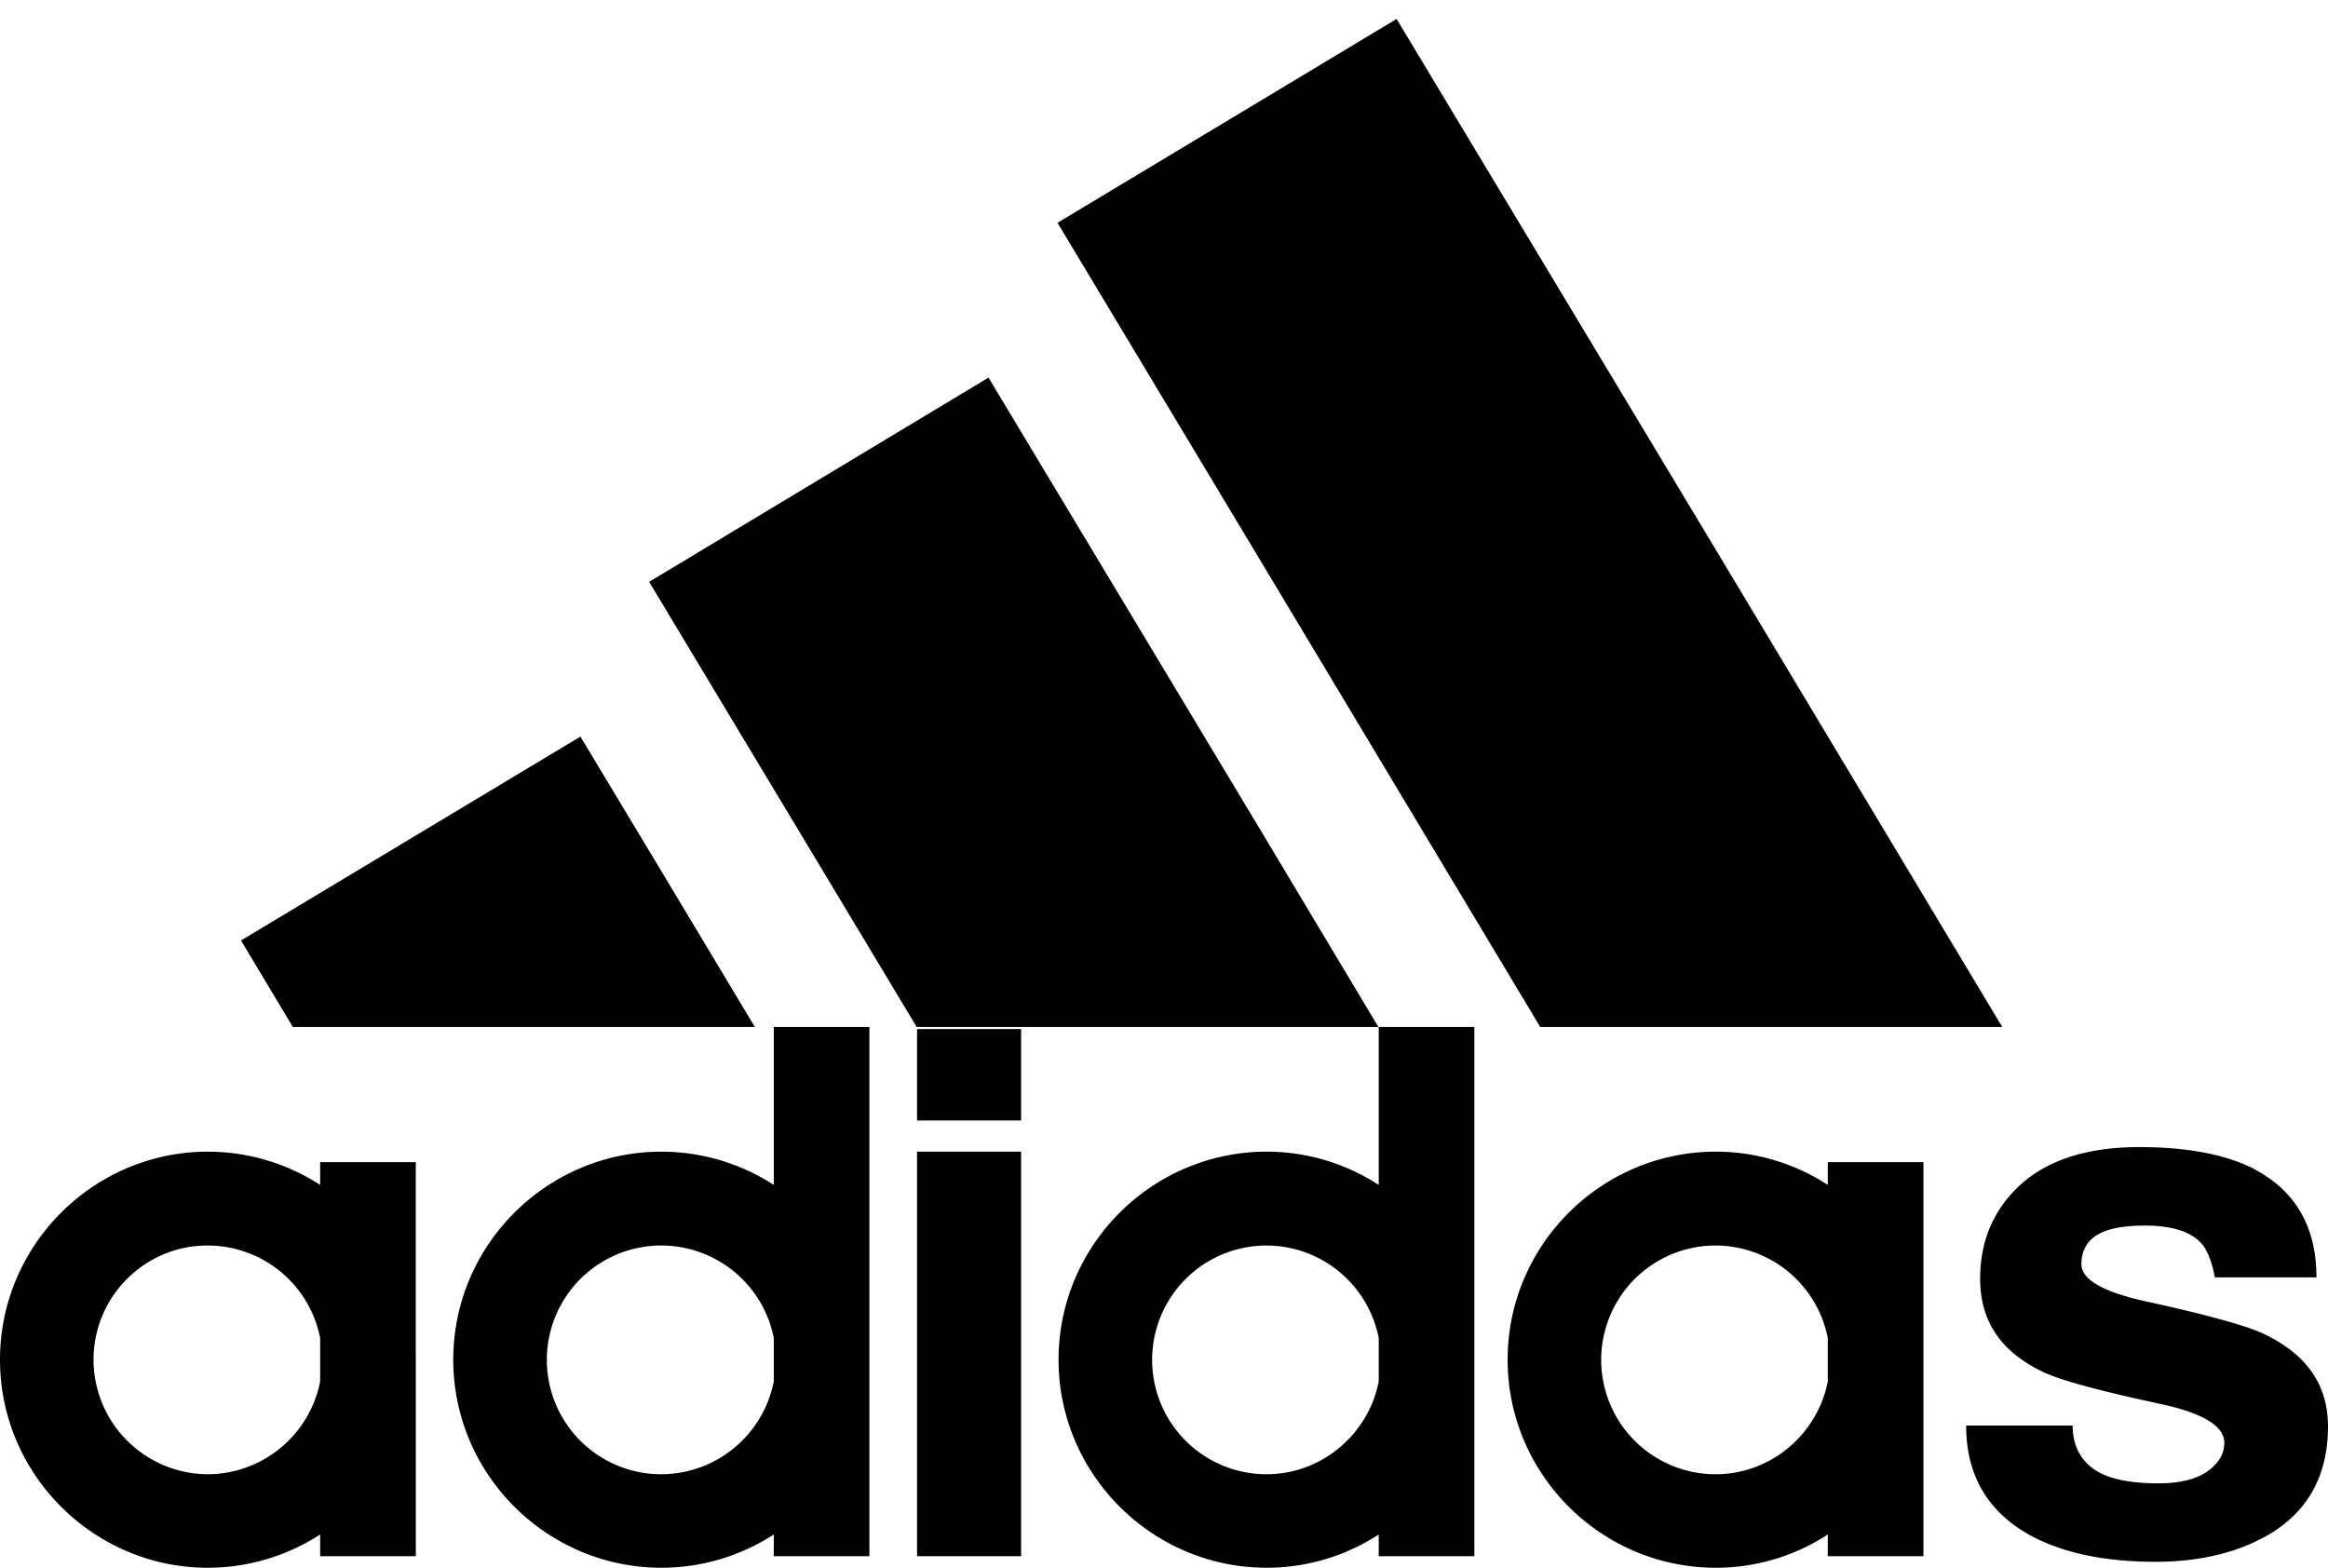 <svg id="Layer_1" data-name="Layer 1" xmlns="http://www.w3.org/2000/svg" viewBox="0 0 1584.434 1067.111"><title>Adidas</title><polygon points="449.392 699.015 513.762 699.015 449.392 591.733 395.036 501.378 164.022 640.132 199.305 699.015 449.392 699.015"/><polygon points="1048.265 699.015 1166.989 699.015 1362.719 699.015 1166.989 372.878 950.516 12.889 861.354 66.529 719.742 151.64 861.354 387.422 1048.265 699.015"/><path d="M938.359,806.537a139.853,139.853,0,0,0-76.288-22.647h-0.716c-77.719.471-140.9,63.888-140.9,141.611s63.18,141.132,140.9,141.61h0.716a139.843,139.843,0,0,0,76.288-22.649v14.781h65.086V699.015H938.359V806.537Zm0,133.742c-6.912,35.761-38.622,63.175-76.288,63.175h-0.716a77.841,77.841,0,0,1,0-155.677h0.716a77.984,77.984,0,0,1,76.288,62.94V940.28Z"/><path d="M1243.993,806.537A139.261,139.261,0,0,0,1167.7,783.89h-0.714c-77.719.471-140.9,63.888-140.9,141.611s63.178,141.132,140.9,141.61h0.714a139.25,139.25,0,0,0,76.291-22.649v14.781h65.084V791.039h-65.084v15.5Zm0,133.742c-6.915,35.761-38.624,63.175-76.291,63.175h-0.714a77.841,77.841,0,0,1,0-155.677h0.714a77.988,77.988,0,0,1,76.291,62.94V940.28Z"/><path d="M1540.568,907.858c-2.384-1.192-5.722-2.386-9.536-3.816-14.545-5-38.147-11.2-71.044-18.356-28.849-6.437-43.392-14.78-43.392-25.27,0-7.391,2.624-13.352,7.633-17.644q10.01-8.581,35.76-8.581c17.4,0,30.04,3.817,37.427,11.2,4.531,4.531,7.868,12.633,10.015,24.08h69.138c0-33.855-13.827-58.171-41.006-72.953a27.2,27.2,0,0,0-4.53-2.382c-18.835-8.821-43.866-13.351-75.1-13.351-37.9,0-66.514,10.014-85.585,30.275-15.257,16.215-22.649,36-22.649,59.363,0,29.089,14.3,50.069,43.389,63.656,10.967,5.245,37.667,12.638,80.1,21.695,28.371,6.2,42.672,15.018,42.672,26.223,0,6.676-2.857,12.4-9.057,17.642q-11.8,10.017-35.761,10.014c-21.217,0-36.236-3.575-45.058-10.489-8.823-6.675-13.351-16.454-13.351-28.851h-72.474c0,32.9,13.827,57.457,41.72,73.67,22.174,12.636,51.257,19.071,87.258,19.071,24.077,0,45.534-4.051,63.892-11.92,3.814-1.669,7.153-3.338,10.73-5.245,28.367-15.735,42.672-40.766,42.672-75.1C1584.434,942.665,1569.89,921.685,1540.568,907.858Z"/><path d="M217.9,806.537a140.647,140.647,0,0,0-76.526-22.647h-0.716C63.178,784.361,0,847.778,0,925.5s63.178,141.132,140.659,141.61h0.716a140.636,140.636,0,0,0,76.526-22.649v14.781h65.085V791.039H217.9v15.5Zm0,133.742a78.25,78.25,0,0,1-76.526,63.175h-0.716a78.094,78.094,0,0,1-77-77.954c0-42.677,34.569-77.482,77-77.723h0.716a78.046,78.046,0,0,1,76.526,62.94V940.28Z"/><rect x="624.143" y="700.444" width="70.806" height="62.226"/><rect x="624.143" y="783.89" width="70.806" height="275.353"/><path d="M526.635,806.537a140.652,140.652,0,0,0-76.528-22.647h-0.715c-77.719.471-140.9,63.888-140.9,141.611s63.177,141.132,140.9,141.61h0.715a140.642,140.642,0,0,0,76.528-22.649v14.781h65.083V699.015H526.635V806.537Zm0,133.742a78.252,78.252,0,0,1-76.528,63.175h-0.715a77.841,77.841,0,0,1,0-155.677h0.715a78.048,78.048,0,0,1,76.528,62.94V940.28Z"/><polygon points="938.121 699.015 861.354 570.755 672.776 257.014 449.392 391.475 441.763 396.004 449.392 408.64 623.904 699.015 861.354 699.015 938.121 699.015"/></svg>